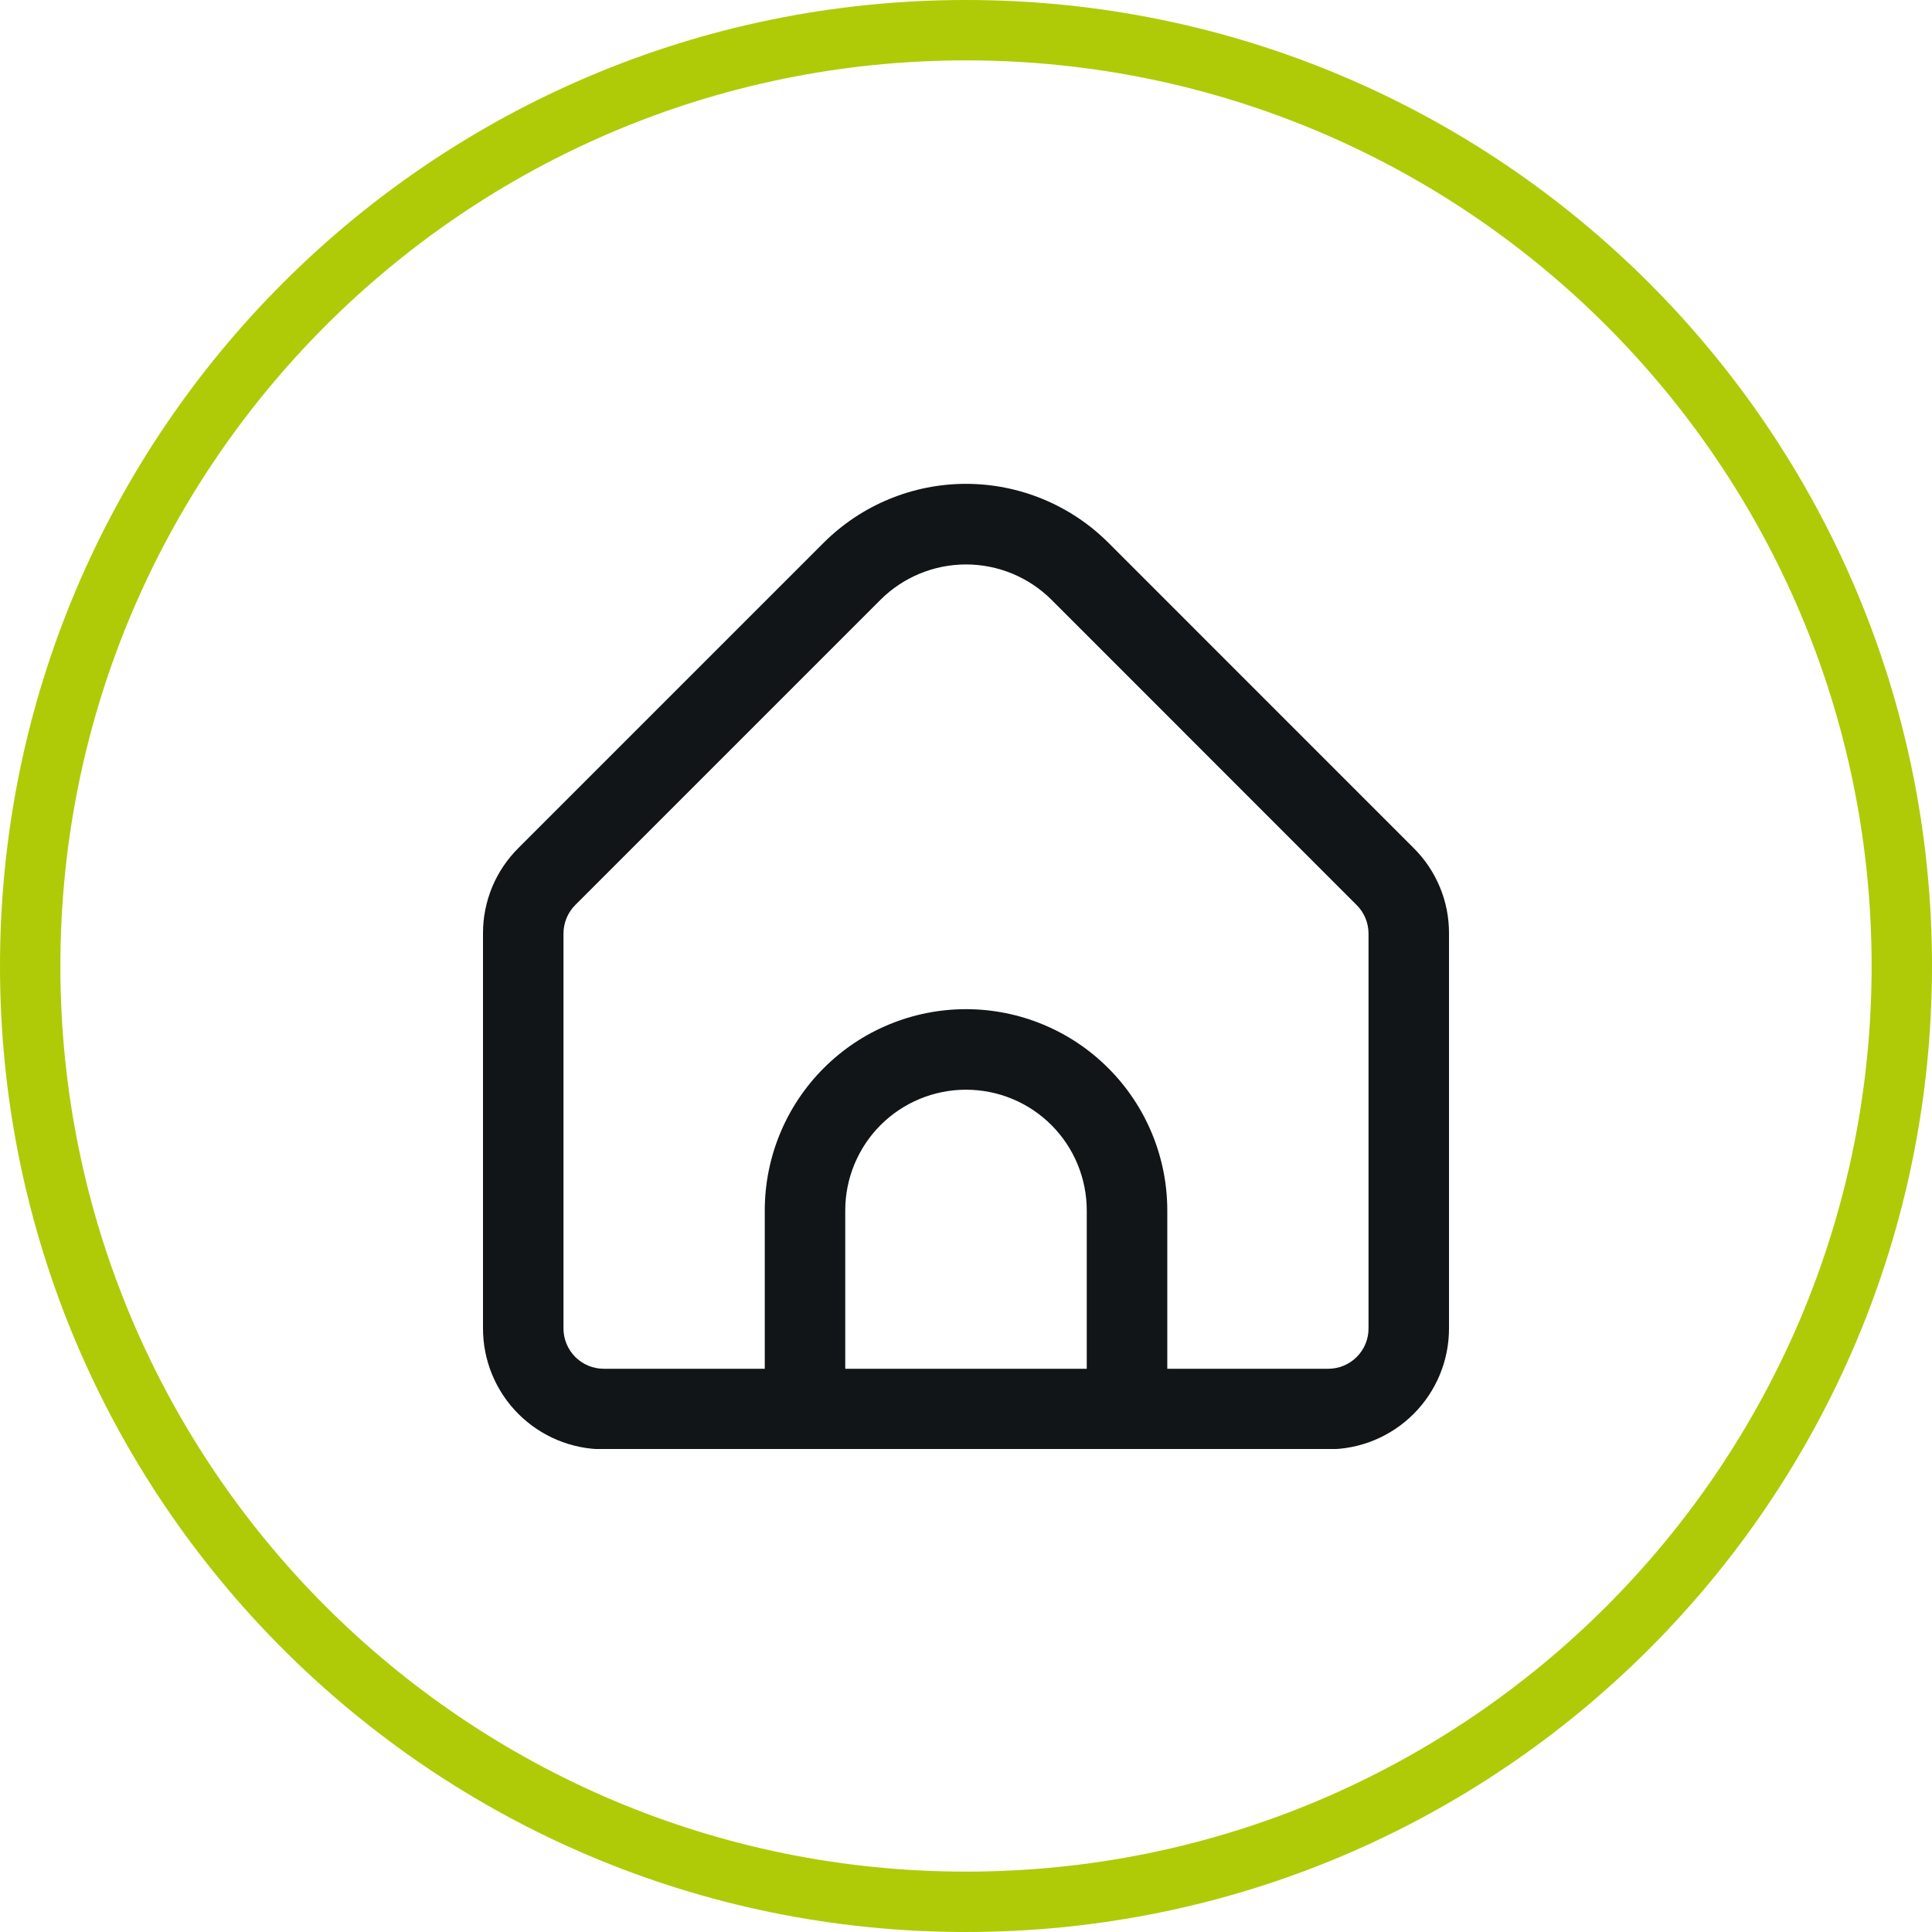 <?xml version="1.0" encoding="UTF-8"?>
<svg xmlns="http://www.w3.org/2000/svg" width="32" height="32" viewBox="0 0 32 32" fill="none">
  <path d="M0.5 16C0.5 7.44 7.44 0.5 16 0.5C24.56 0.5 31.5 7.44 31.5 16C31.5 24.56 24.56 31.5 16 31.5C7.44 31.5 0.5 24.56 0.5 16Z" stroke="#AFCB08"></path>
  <g clip-path="url(#clip0_41_874)">
    <path d="M23.414 14.046L18.358 8.989C17.732 8.365 16.884 8.014 16 8.014C15.116 8.014 14.269 8.365 13.643 8.989L8.586 14.046C8.4 14.231 8.252 14.451 8.151 14.694C8.051 14.937 7.999 15.197 8 15.46V22.005C8 22.535 8.211 23.044 8.586 23.419C8.961 23.794 9.47 24.005 10 24.005H22C22.531 24.005 23.039 23.794 23.414 23.419C23.789 23.044 24 22.535 24 22.005V15.46C24.001 15.197 23.95 14.937 23.849 14.694C23.748 14.451 23.601 14.231 23.414 14.046ZM18 22.671H14V20.049C14 19.518 14.211 19.009 14.586 18.634C14.961 18.259 15.47 18.049 16 18.049C16.531 18.049 17.039 18.259 17.414 18.634C17.789 19.009 18 19.518 18 20.049V22.671ZM22.667 22.005C22.667 22.181 22.597 22.351 22.471 22.476C22.346 22.601 22.177 22.671 22 22.671H19.334V20.049C19.334 19.165 18.982 18.317 18.357 17.692C17.732 17.066 16.884 16.715 16 16.715C15.116 16.715 14.268 17.066 13.643 17.692C13.018 18.317 12.667 19.165 12.667 20.049V22.671H10C9.823 22.671 9.654 22.601 9.529 22.476C9.404 22.351 9.333 22.181 9.333 22.005L9.333 15.46C9.334 15.283 9.404 15.114 9.529 14.989L14.585 9.933C14.961 9.559 15.47 9.349 16 9.349C16.53 9.349 17.039 9.559 17.415 9.933L22.471 14.991C22.596 15.115 22.666 15.284 22.667 15.46V22.005Z" fill="#121517"></path>
  </g>
  <defs>
    <clipPath id="clip0_41_874">
      <rect width="16" height="16" fill="white" transform="translate(8 8)"></rect>
    </clipPath>
  </defs>
</svg>
